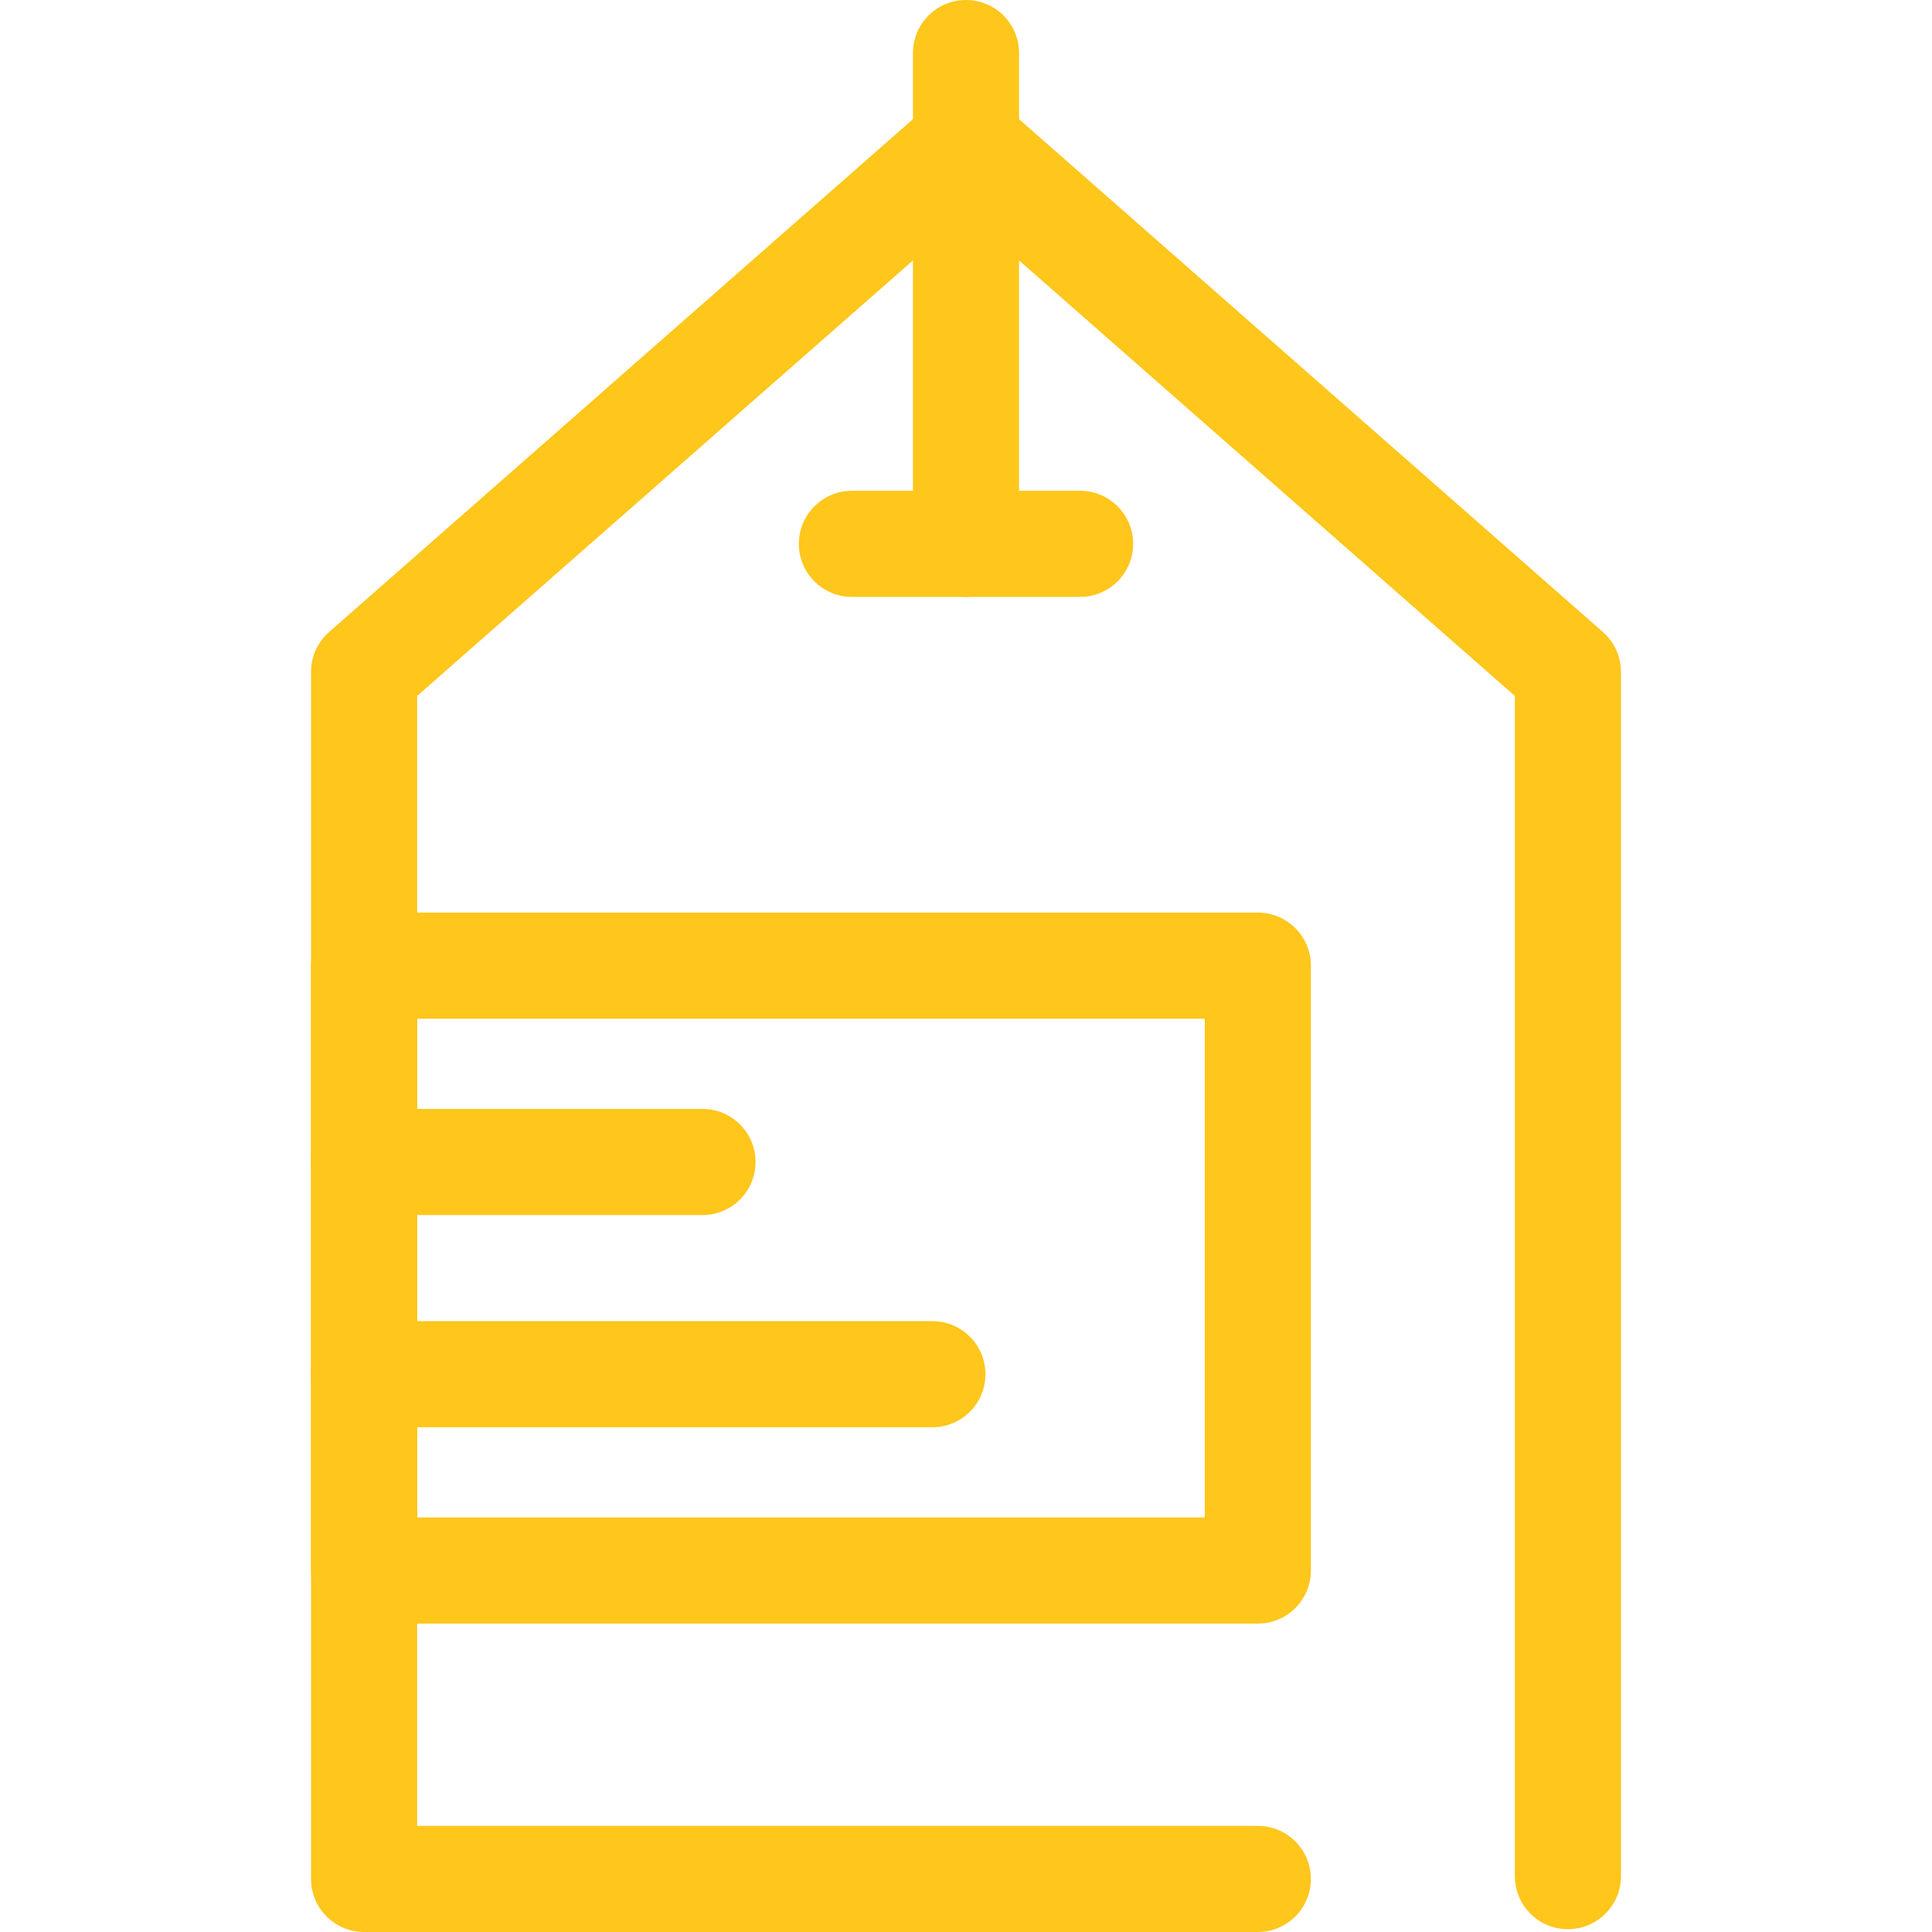<!--
  - The MIT License (MIT)
  -
  - Copyright (c) 2015-2025 Elior "Mallowigi" Boukhobza
  -
  - Permission is hereby granted, free of charge, to any person obtaining a copy
  - of this software and associated documentation files (the "Software"), to deal
  - in the Software without restriction, including without limitation the rights
  - to use, copy, modify, merge, publish, distribute, sublicense, and/or sell
  - copies of the Software, and to permit persons to whom the Software is
  - furnished to do so, subject to the following conditions:
  -
  - The above copyright notice and this permission notice shall be included in all
  - copies or substantial portions of the Software.
  -
  - THE SOFTWARE IS PROVIDED "AS IS", WITHOUT WARRANTY OF ANY KIND, EXPRESS OR
  - IMPLIED, INCLUDING BUT NOT LIMITED TO THE WARRANTIES OF MERCHANTABILITY,
  - FITNESS FOR A PARTICULAR PURPOSE AND NONINFRINGEMENT. IN NO EVENT SHALL THE
  - AUTHORS OR COPYRIGHT HOLDERS BE LIABLE FOR ANY CLAIM, DAMAGES OR OTHER
  - LIABILITY, WHETHER IN AN ACTION OF CONTRACT, TORT OR OTHERWISE, ARISING FROM,
  - OUT OF OR IN CONNECTION WITH THE SOFTWARE OR THE USE OR OTHER DEALINGS IN THE
  - SOFTWARE.
  -
  -->

<svg width="16px" height="16px" viewBox="0 0 960 960" fill="none" xmlns="http://www.w3.org/2000/svg">
    <g fill='#FFC61B'>
        <path
            d="M480 296.599C465.439 296.599 453.636 284.794 453.636 270.234V26.364C453.636 11.805 465.439 0 480 0C494.561 0 506.364 11.805 506.364 26.364V270.234C506.364 284.792 494.561 296.599 480 296.599Z"
        />
        <path
            d="M625.003 960H180.913C166.352 960 154.549 948.195 154.549 933.636V333.864C154.549 326.28 157.815 319.063 163.515 314.055L462.602 51.345C472.552 42.608 487.447 42.608 497.398 51.345L796.485 314.055C802.185 319.061 805.451 326.28 805.451 333.864V932.25C805.451 946.808 793.648 958.614 779.087 958.614C764.526 958.614 752.723 946.809 752.723 932.25V345.797L480 106.245L207.277 345.797V907.271H625.003C639.564 907.271 651.368 919.076 651.368 933.636C651.368 948.195 639.564 960 625.003 960Z"
        />
        <path
            d="M536.683 296.599H423.317C408.756 296.599 396.952 284.794 396.952 270.235C396.952 255.675 408.756 243.87 423.317 243.87H536.683C551.244 243.87 563.047 255.675 563.047 270.235C563.047 284.794 551.244 296.599 536.683 296.599Z"
        />
        <path
            d="M625.003 806.747H180.913C166.352 806.747 154.549 794.942 154.549 780.383V479.829C154.549 465.272 166.352 453.465 180.913 453.465H625.003C639.564 453.465 651.368 465.27 651.368 479.829V780.383C651.368 794.942 639.564 806.747 625.003 806.747ZM207.277 754.018H598.639V506.194H207.277V754.018Z"
        />
        <path
            d="M349.059 603.742H180.913C166.352 603.742 154.549 591.937 154.549 577.378C154.549 562.819 166.352 551.014 180.913 551.014H349.059C363.621 551.014 375.424 562.821 375.424 577.378C375.424 591.936 363.621 603.742 349.059 603.742Z"
        />
        <path
            d="M463.303 709.2H180.913C166.352 709.2 154.549 697.395 154.549 682.836C154.549 668.276 166.352 656.471 180.913 656.471H463.303C477.864 656.471 489.668 668.276 489.668 682.836C489.668 697.395 477.864 709.2 463.303 709.2Z"
        />
    </g>
</svg>
